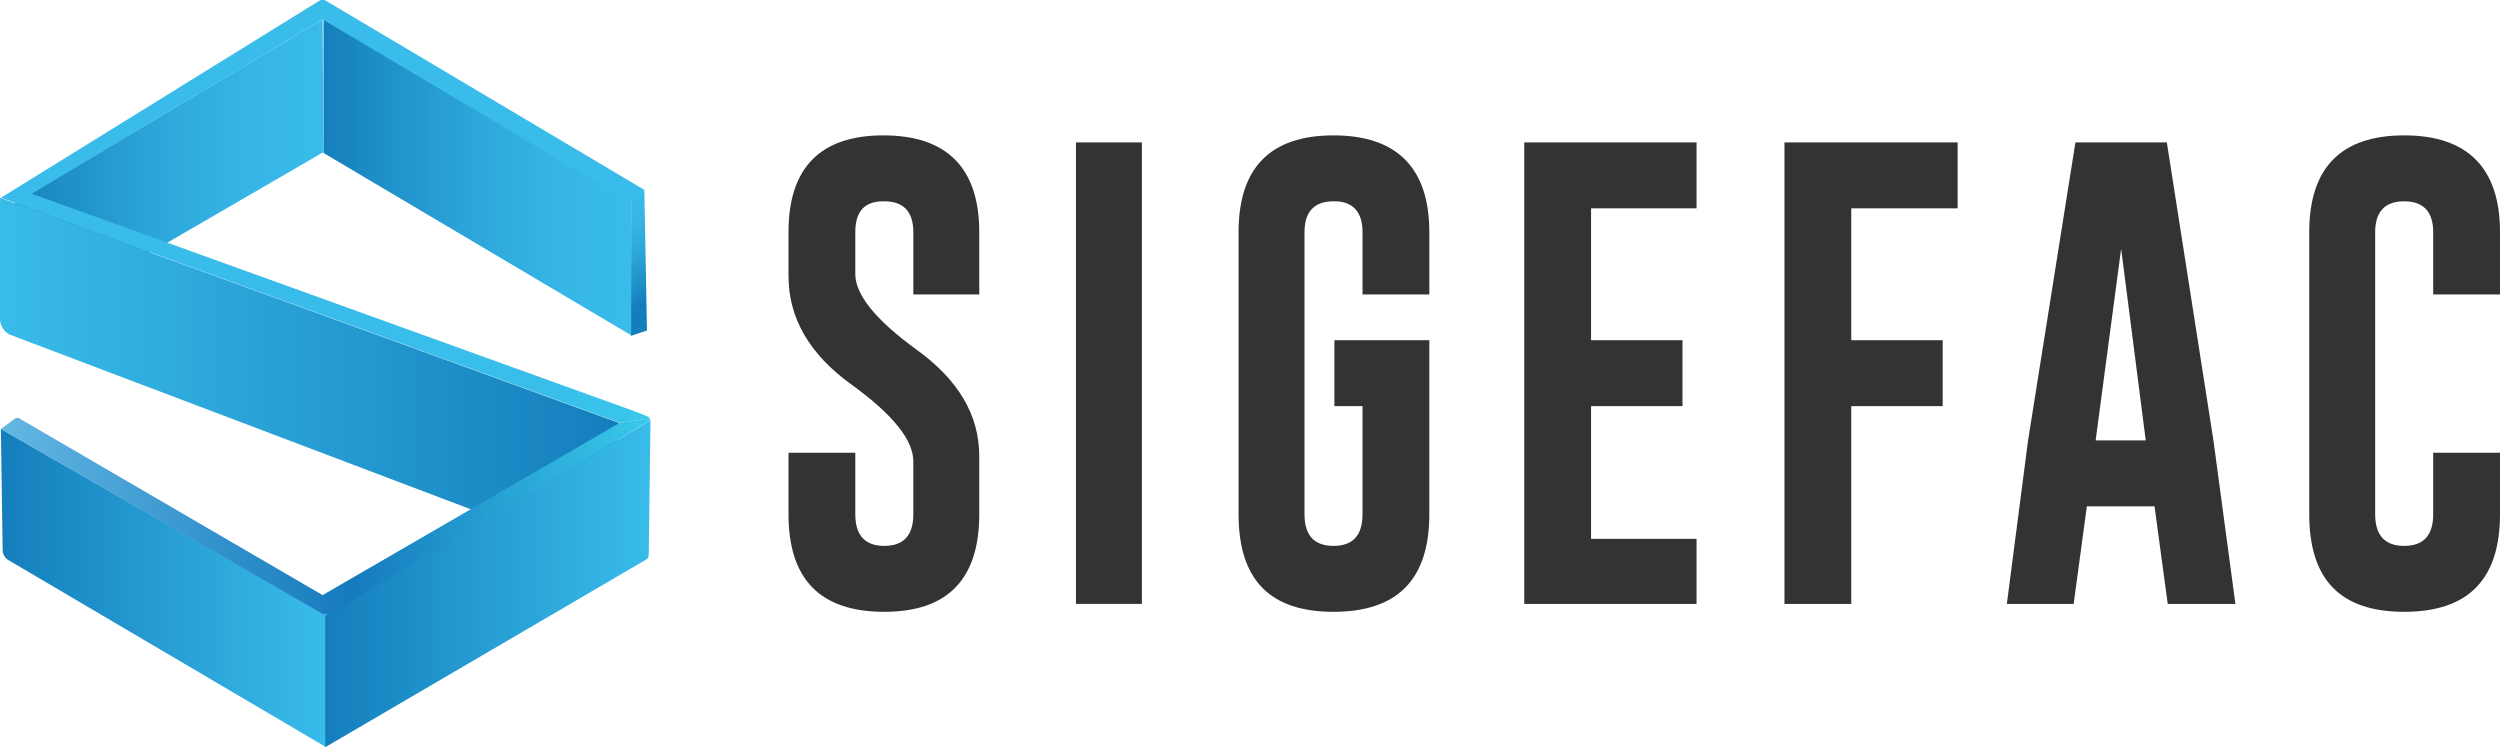 <?xml version="1.0" encoding="UTF-8"?>
<svg xmlns="http://www.w3.org/2000/svg" xmlns:xlink="http://www.w3.org/1999/xlink" width="284.4" height="85" viewBox="0 0 284.4 85"><defs><style>.a{fill:#333;}.b{fill:url(#a);}.c{fill:url(#b);}.d{fill:url(#c);}.e{fill:url(#d);}.f{fill:url(#e);}.g{fill:url(#f);}.h{fill:url(#g);}.i{fill:url(#h);}.j{fill:url(#i);}</style><linearGradient id="a" x1="36.78" y1="20.17" x2="71.94" y2="20.17" gradientUnits="userSpaceOnUse"><stop offset="0" stop-color="#147ebc"/><stop offset="0.15" stop-color="#1c8cc6"/><stop offset="0.48" stop-color="#2ca6da"/><stop offset="0.77" stop-color="#36b6e6"/><stop offset="1" stop-color="#39bcea"/></linearGradient><linearGradient id="b" x1="0.41" y1="20.03" x2="36.76" y2="20.03" xlink:href="#a"/><linearGradient id="c" x1="0.09" y1="11.56" x2="73.31" y2="11.56" gradientUnits="userSpaceOnUse"><stop offset="0" stop-color="#39bcea"/><stop offset="0.52" stop-color="#39bcea"/><stop offset="0.93" stop-color="#39bcea"/><stop offset="1" stop-color="#39bcea"/></linearGradient><linearGradient id="d" x1="70.44" y1="43.17" x2="0" y2="43.17" gradientUnits="userSpaceOnUse"><stop offset="0" stop-color="#147ebc"/><stop offset="1" stop-color="#39bcea"/></linearGradient><linearGradient id="e" x1="0.08" y1="66.88" x2="37.06" y2="66.88" xlink:href="#d"/><linearGradient id="f" x1="37.02" y1="66.38" x2="73.97" y2="66.38" xlink:href="#d"/><linearGradient id="g" x1="69.16" y1="24.01" x2="76.14" y2="36.11" gradientUnits="userSpaceOnUse"><stop offset="0" stop-color="#39bcea"/><stop offset="0.18" stop-color="#36b6e6"/><stop offset="0.42" stop-color="#2ca6d9"/><stop offset="0.69" stop-color="#1b8bc5"/><stop offset="0.79" stop-color="#147ebc"/></linearGradient><linearGradient id="h" x1="0.08" y1="35.07" x2="73.97" y2="35.07" gradientUnits="userSpaceOnUse"><stop offset="0" stop-color="#39bcea"/><stop offset="0.52" stop-color="#39bcea"/><stop offset="0.84" stop-color="#39beea"/><stop offset="0.96" stop-color="#39c5ea"/><stop offset="1" stop-color="#39c9ea"/></linearGradient><linearGradient id="i" x1="0.08" y1="58.76" x2="73.97" y2="58.76" gradientUnits="userSpaceOnUse"><stop offset="0" stop-color="#63b7e3"/><stop offset="0.54" stop-color="#157abd"/><stop offset="1" stop-color="#39c9ea"/></linearGradient></defs><title>Mesa de trabajo 1</title><path class="a" d="M89.7,26.4c0-7.3,3.6-11,10.8-11s10.9,3.7,10.9,11v7.1h-7.5V26.4c0-2.3-1.1-3.5-3.3-3.5h-.1c-2.2,0-3.2,1.2-3.2,3.5v4.8c0,2.3,2.3,5.2,7,8.6s7.1,7.4,7.1,12.1v6.6q0,11.1-10.8,11.1c-7.3,0-10.9-3.7-10.9-11.1v-7h7.6v7q0,3.6,3.3,3.6t3.3-3.6v-6c0-2.5-2.4-5.4-7.1-8.8s-7.1-7.5-7.1-12.3Z"/><path class="a" d="M122.4,16.2h7.5V68.7h-7.5Z"/><path class="a" d="M162.6,58.5c0,7.4-3.6,11.1-10.9,11.1s-10.8-3.7-10.8-11.1V26.4c0-7.3,3.6-11,10.8-11s10.9,3.7,10.9,11v7.1H155V26.4c0-2.3-1.1-3.5-3.2-3.5h-.1c-2.2,0-3.3,1.2-3.3,3.5V58.5q0,3.6,3.3,3.6t3.3-3.6V46.2h-3.2V38.7h10.8Z"/><path class="a" d="M173.4,16.2H193v7.5H181v15h10.4v7.5H181V61.3h12v7.4H173.4Z"/><path class="a" d="M203,16.2h19.7v7.5H210.6v15H221v7.5H210.6V68.7H203Z"/><path class="a" d="M251.8,50.1l2.5,18.6h-7.7l-1.5-11.1h-7.7l-1.5,11.1h-7.6l2.4-18.5,5.4-34h10.4Zm-7.7,0-2.8-21.8-2.9,21.8Z"/><path class="a" d="M284.4,58.5c0,7.4-3.6,11.1-10.9,11.1s-10.8-3.7-10.8-11.1V26.4c0-7.3,3.6-11,10.8-11s10.9,3.7,10.9,11v7.1h-7.6V26.4c0-2.3-1.1-3.5-3.3-3.5h0c-2.2,0-3.3,1.2-3.3,3.5V58.5q0,3.6,3.3,3.6t3.3-3.6v-7h7.6Z"/><polygon class="b" points="36.8 17.4 36.8 2.2 71.8 22.8 71.9 38.2 36.8 17.4"/><polygon class="c" points="36.8 17.3 36.7 2.2 0.4 23.9 1.3 37.9 36.8 17.3"/><path class="d" d="M37.1.1a.7.7,0,0,0-.8,0L.1,22.5l1.7.6L36.7,2.2,71.2,22.7c1,.5.8.1,1.4-.3l.7-.8Z"/><path class="e" d="M0,36.3V22.5L70.4,48.1,69.3,63.9,1.2,38.1A2,2,0,0,1,0,36.3Z"/><path class="f" d="M.3,62.5.1,48.8,37.1,70V85L1.1,63.8A1.4,1.4,0,0,1,.3,62.5Z"/><path class="g" d="M73.8,63.1,74,47.8,37,70V85L73.6,63.6A.8.8,0,0,0,73.8,63.1Z"/><polygon class="h" points="73.6 37.6 71.8 38.2 71.8 22.9 73.3 21.6 73.6 37.6"/><path class="i" d="M73.7,47.4l-1.2-.5L3.5,22,1.7,23.1l68.8,25,3.4-.5A.2.2,0,0,0,73.7,47.4Z"/><path class="j" d="M70.5,48.1,36.7,67.7,2.2,47.6a.5.5,0,0,0-.6.1L.1,48.8,36.8,69.9h.6l.6-.4h.1L73.8,47.9c.2-.1.2-.2.1-.3Z"/></svg>